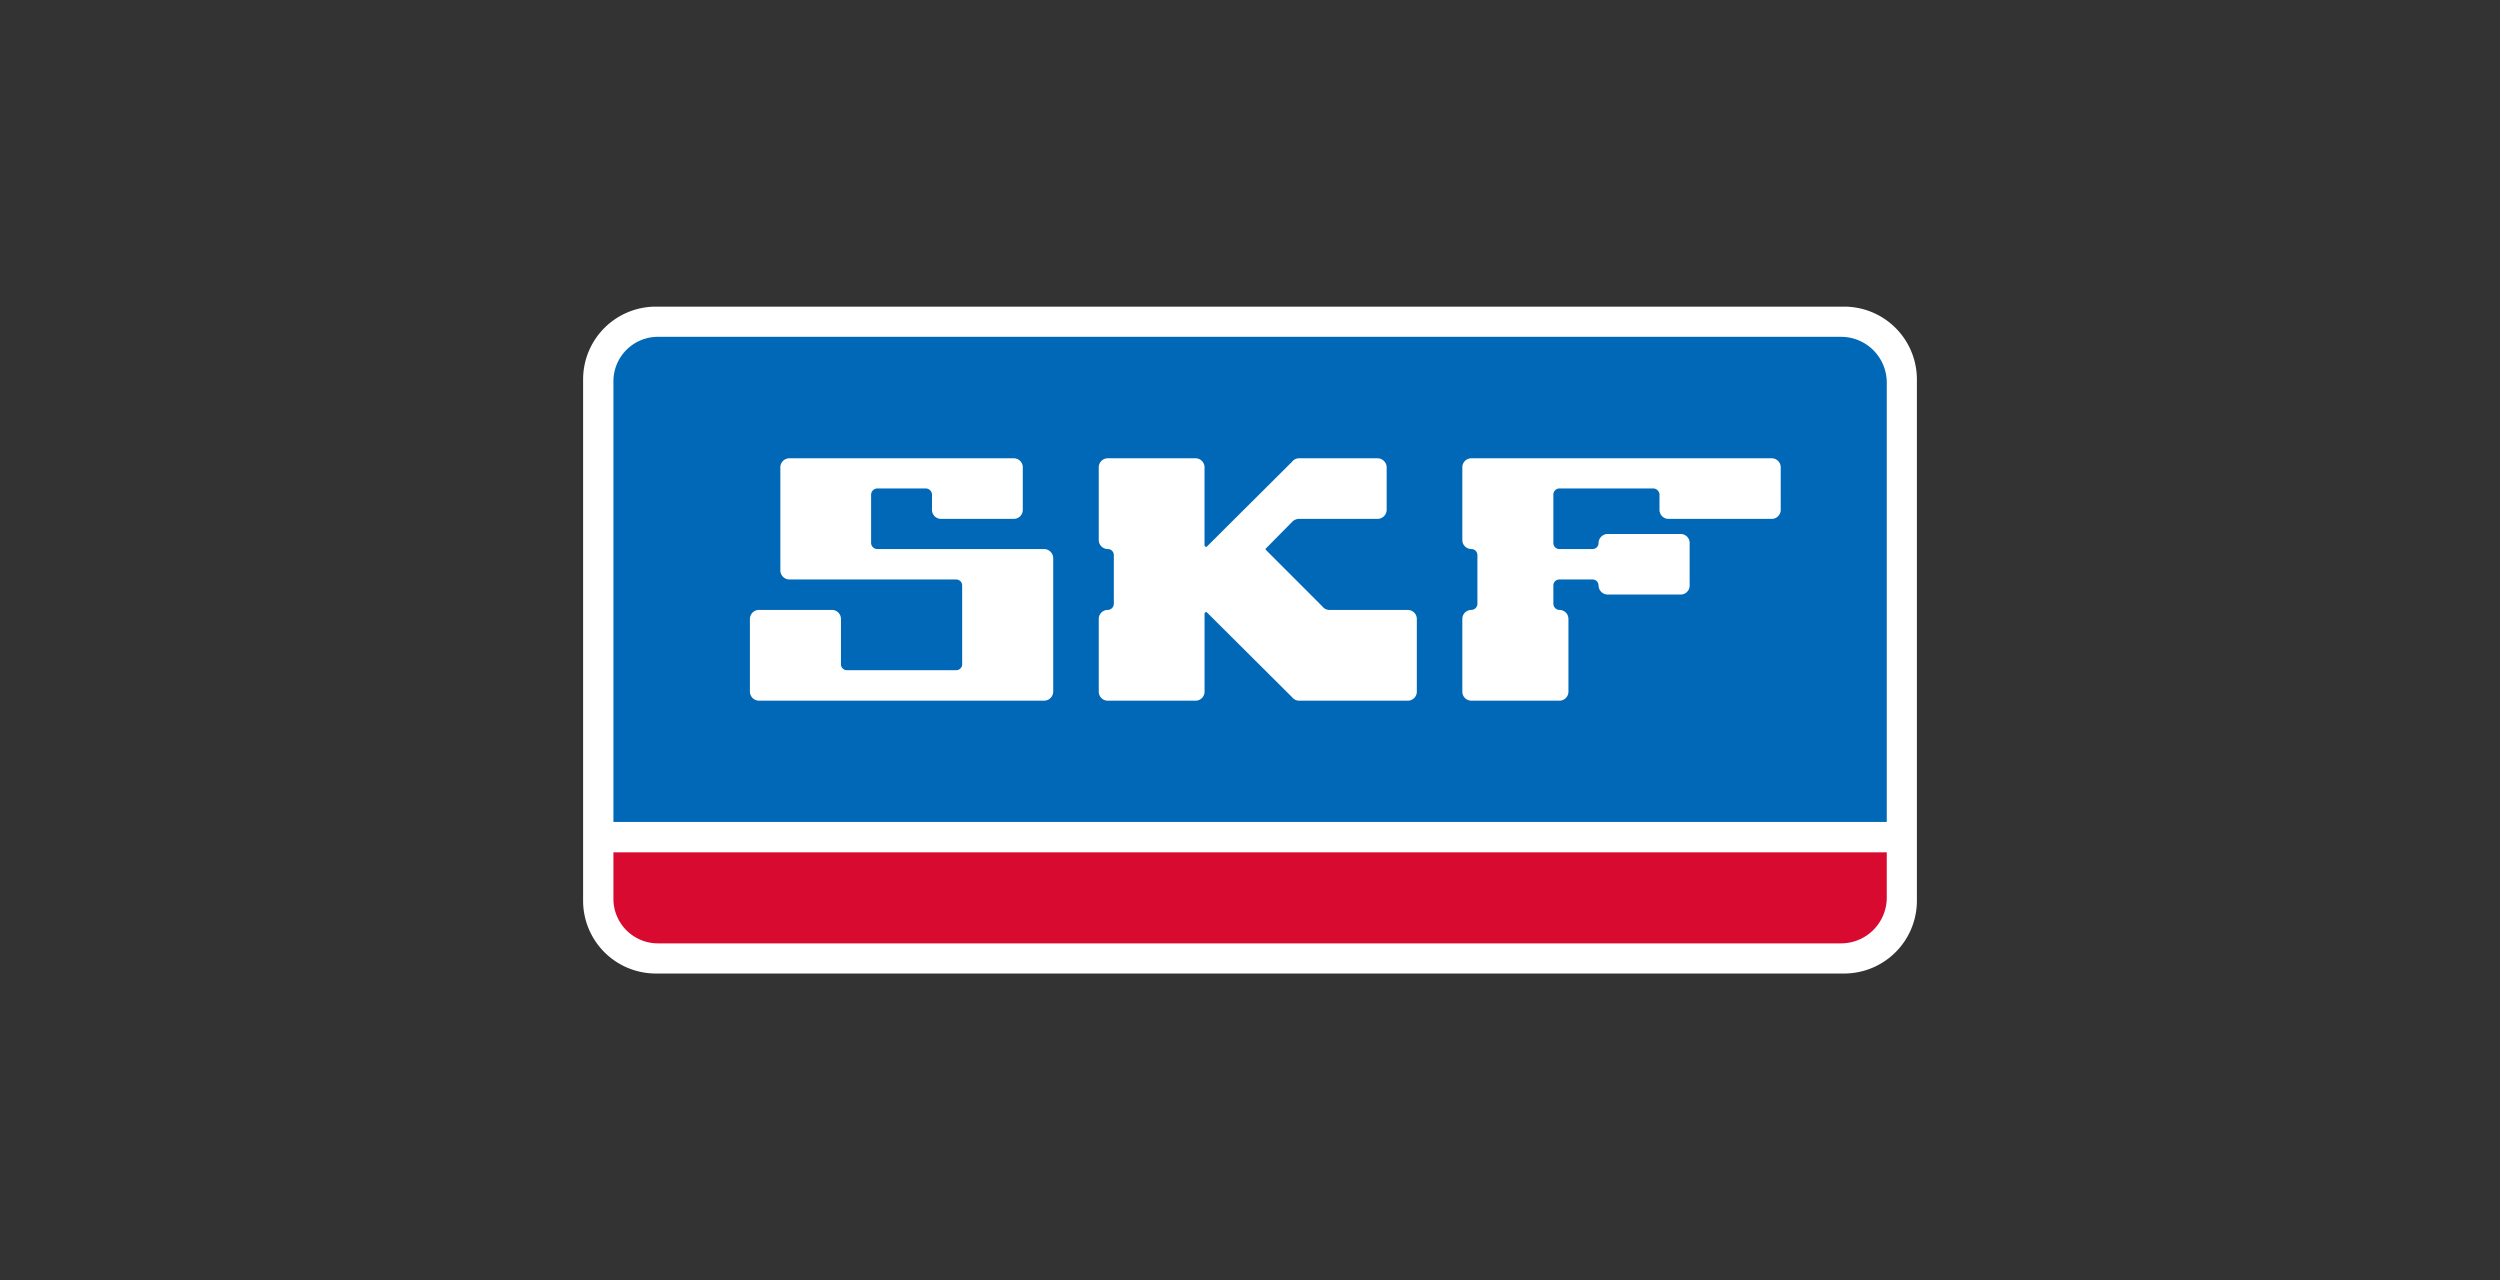 <svg xmlns="http://www.w3.org/2000/svg" xmlns:xlink="http://www.w3.org/1999/xlink" width="373" height="191" viewBox="0 0 373 191">
  <rect x="0" y="0" width="373" height="191" fill="#333333" stroke="none"/>
  <g>
    <g style="clip-path: url(#clip-path)">
      <path d="M286,134.381a10.86,10.86,0,0,1-10.866,10.868H97.845A10.855,10.855,0,0,1,87,134.381V56.618A10.853,10.853,0,0,1,97.845,45.751H275.134A10.857,10.857,0,0,1,286,56.618" style="fill: #fff"/>
    </g>
    <path d="M98.166,50.254a6.636,6.636,0,0,0-6.643,6.658v65.719H281.505l0-65.59a6.826,6.826,0,0,0-6.791-6.787" style="fill: #0068b7"/>
    <path d="M98.166,140.751a6.643,6.643,0,0,1-6.643-6.662v-6.921H281.505l0,6.791a6.829,6.829,0,0,1-6.791,6.792" style="fill: #d80a30"/>
    <path d="M155.782,104.541a1.373,1.373,0,0,0,1.359-1.358V83.274a1.384,1.384,0,0,0-1.361-1.358H130.908a.922.922,0,0,1-.938-.89V73.768a.949.949,0,0,1,.938-.893h7.215a.951.951,0,0,1,.93.893V76.06a1.349,1.349,0,0,0,1.362,1.358h10.822A1.344,1.344,0,0,0,152.6,76.06V69.733a1.343,1.343,0,0,0-1.358-1.357H117.789a1.345,1.345,0,0,0-1.36,1.357V85.1a1.361,1.361,0,0,0,1.36,1.359h24.875a.889.889,0,0,1,.891.889v11.76a.887.887,0,0,1-.891.888h-16.3a.886.886,0,0,1-.893-.888V92.345A1.347,1.347,0,0,0,124.113,91H113.245a1.354,1.354,0,0,0-1.358,1.343v10.838a1.357,1.357,0,0,0,1.358,1.358" style="fill: #fff"/>
    <path d="M179.721,91.538c0-.117.146-.212.259-.212a.13.13,0,0,1,.125.076l12.7,12.649a1.305,1.305,0,0,0,1.057.49h16.168a1.342,1.342,0,0,0,1.36-1.358V92.362a1.341,1.341,0,0,0-1.36-1.356H198.352a1.346,1.346,0,0,1-1.06-.532l-8.376-8.383c-.069-.024-.083-.1-.083-.175a.128.128,0,0,1,.083-.128l3.83-3.88a1.44,1.44,0,0,1,1.054-.49h11.732a1.372,1.372,0,0,0,1.358-1.358V69.733a1.374,1.374,0,0,0-1.358-1.357H193.857a1.31,1.31,0,0,0-1.057.489l-12.7,12.649a.254.254,0,0,1-.125.082.269.269,0,0,1-.259-.256V69.733a1.345,1.345,0,0,0-1.358-1.357H165.292a1.343,1.343,0,0,0-1.358,1.357V80.556a1.343,1.343,0,0,0,1.358,1.36.9.9,0,0,1,.891.936v7.215a.931.931,0,0,1-.891.935,1.339,1.339,0,0,0-1.358,1.343v10.838a1.342,1.342,0,0,0,1.358,1.358h13.071a1.344,1.344,0,0,0,1.358-1.358" style="fill: #fff"/>
    <path d="M232.651,104.541a1.344,1.344,0,0,0,1.36-1.358V92.345A1.341,1.341,0,0,0,232.651,91a.928.928,0,0,1-.889-.935V87.348a.886.886,0,0,1,.889-.889h4.965a.886.886,0,0,1,.887.889,1.373,1.373,0,0,0,1.36,1.36h10.878a1.342,1.342,0,0,0,1.355-1.36V81.026a1.344,1.344,0,0,0-1.355-1.358H239.863a1.375,1.375,0,0,0-1.36,1.358.887.887,0,0,1-.887.89h-4.965a.887.887,0,0,1-.889-.89V73.768a.913.913,0,0,1,.889-.893h14.011a.955.955,0,0,1,.934.893V76.06a1.346,1.346,0,0,0,1.361,1.358h15.368a1.344,1.344,0,0,0,1.358-1.358V69.733a1.346,1.346,0,0,0-1.358-1.357H219.537a1.342,1.342,0,0,0-1.356,1.357V80.556a1.342,1.342,0,0,0,1.356,1.36.905.905,0,0,1,.893.936v7.215a.931.931,0,0,1-.893.935,1.338,1.338,0,0,0-1.356,1.343v10.838a1.341,1.341,0,0,0,1.356,1.358" style="fill: #fff"/>
  </g>
</svg>
